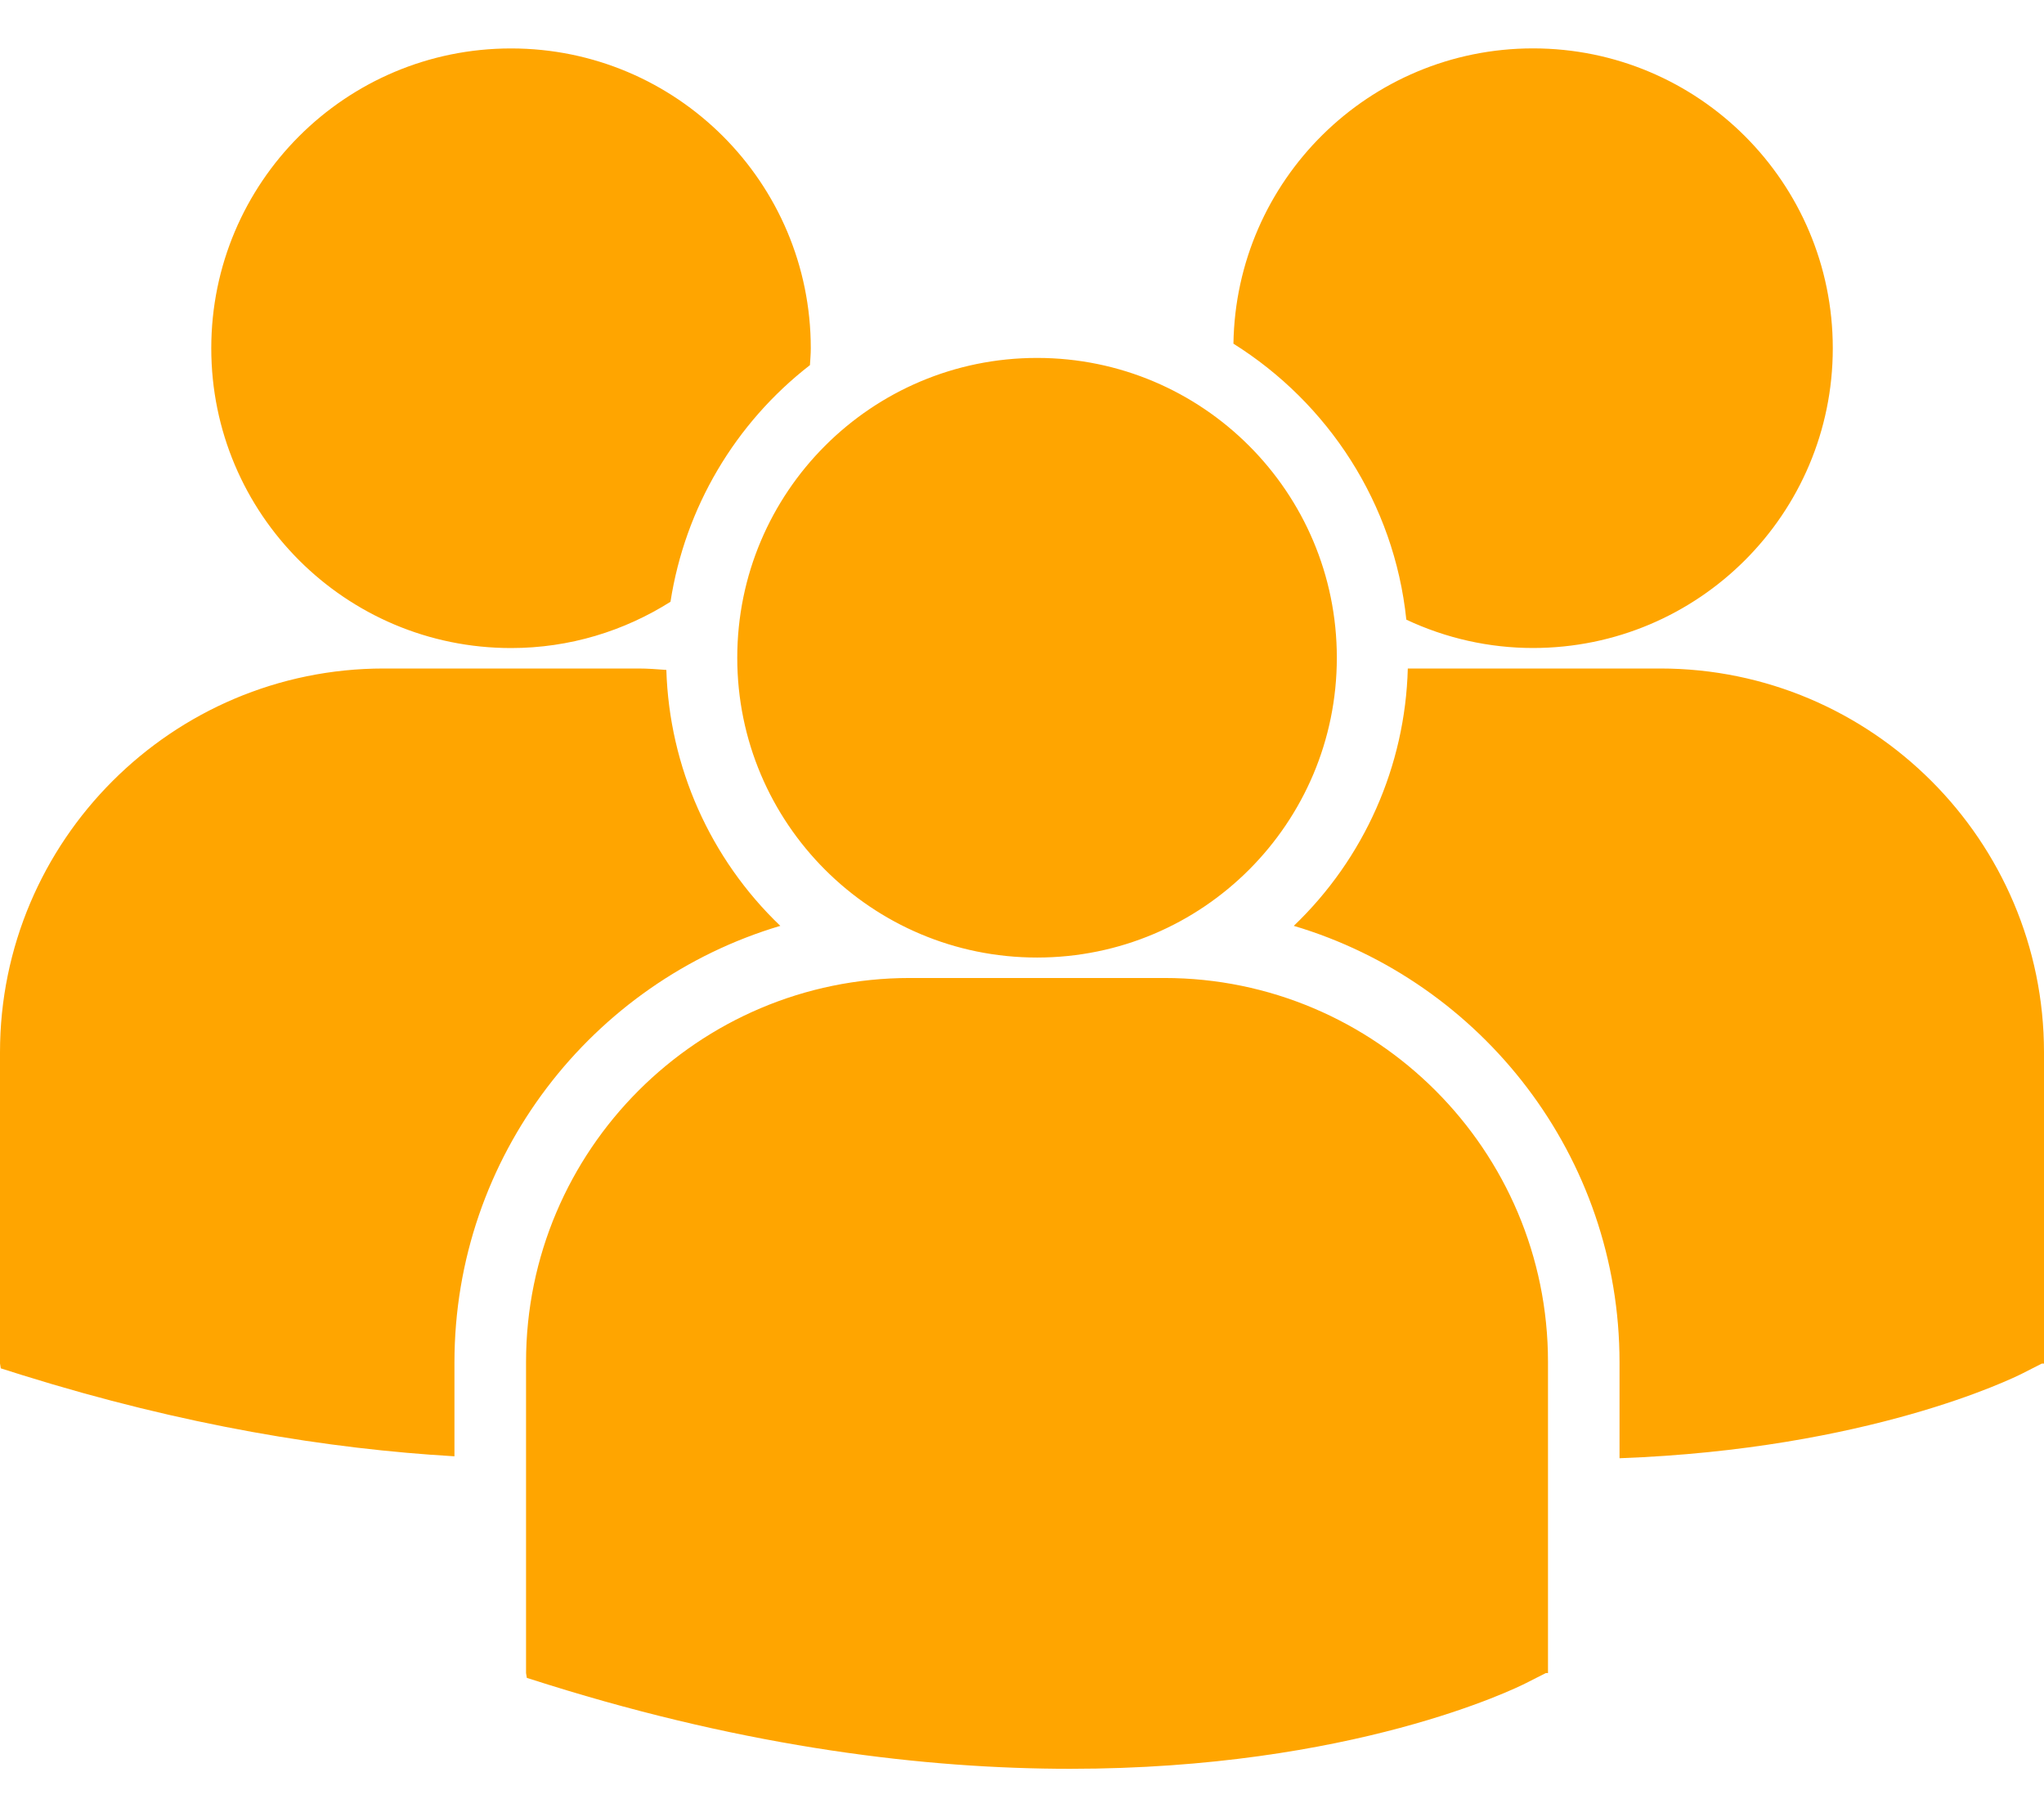 <svg width="36" height="32" viewBox="0 0 36 32" fill="none" xmlns="http://www.w3.org/2000/svg">
<path d="M21.724 6.052C23.389 7.096 24.556 8.862 24.769 10.912C25.467 11.24 26.228 11.411 27 11.411C29.916 11.411 32.28 9.048 32.28 6.132C32.28 3.216 29.916 0.852 27 0.852C24.111 0.853 21.768 3.174 21.724 6.052ZM18.265 16.862C21.182 16.862 23.545 14.498 23.545 11.582C23.545 8.667 21.181 6.303 18.265 6.303C15.35 6.303 12.985 8.667 12.985 11.583C12.985 14.499 15.35 16.862 18.265 16.862ZM20.505 17.222H16.025C12.297 17.222 9.265 20.255 9.265 23.983V29.462L9.279 29.547L9.656 29.666C13.213 30.777 16.304 31.148 18.848 31.148C23.816 31.148 26.696 29.731 26.873 29.641L27.226 29.462H27.264V23.983C27.265 20.255 24.233 17.222 20.505 17.222ZM29.24 11.772H24.795C24.75 13.488 24.028 15.117 22.787 16.304C26.1 17.289 28.524 20.362 28.524 23.991V25.679C32.913 25.518 35.443 24.274 35.61 24.191L35.962 24.012H36V18.531C36 14.804 32.967 11.772 29.24 11.772ZM9.001 11.412C10.034 11.412 10.995 11.111 11.809 10.597C12.065 8.945 12.944 7.454 14.265 6.43C14.271 6.331 14.28 6.233 14.28 6.133C14.28 3.217 11.916 0.853 9.001 0.853C6.084 0.853 3.721 3.217 3.721 6.133C3.721 9.048 6.084 11.412 9.001 11.412ZM13.743 16.304C12.508 15.123 11.788 13.504 11.736 11.797C11.571 11.785 11.408 11.772 11.24 11.772H6.76C3.033 11.772 0 14.804 0 18.531V24.011L0.014 24.096L0.391 24.215C3.245 25.105 5.792 25.516 8.004 25.645V23.991C8.005 20.362 10.428 17.29 13.743 16.304Z" fill="#FFA500"/>
</svg>
